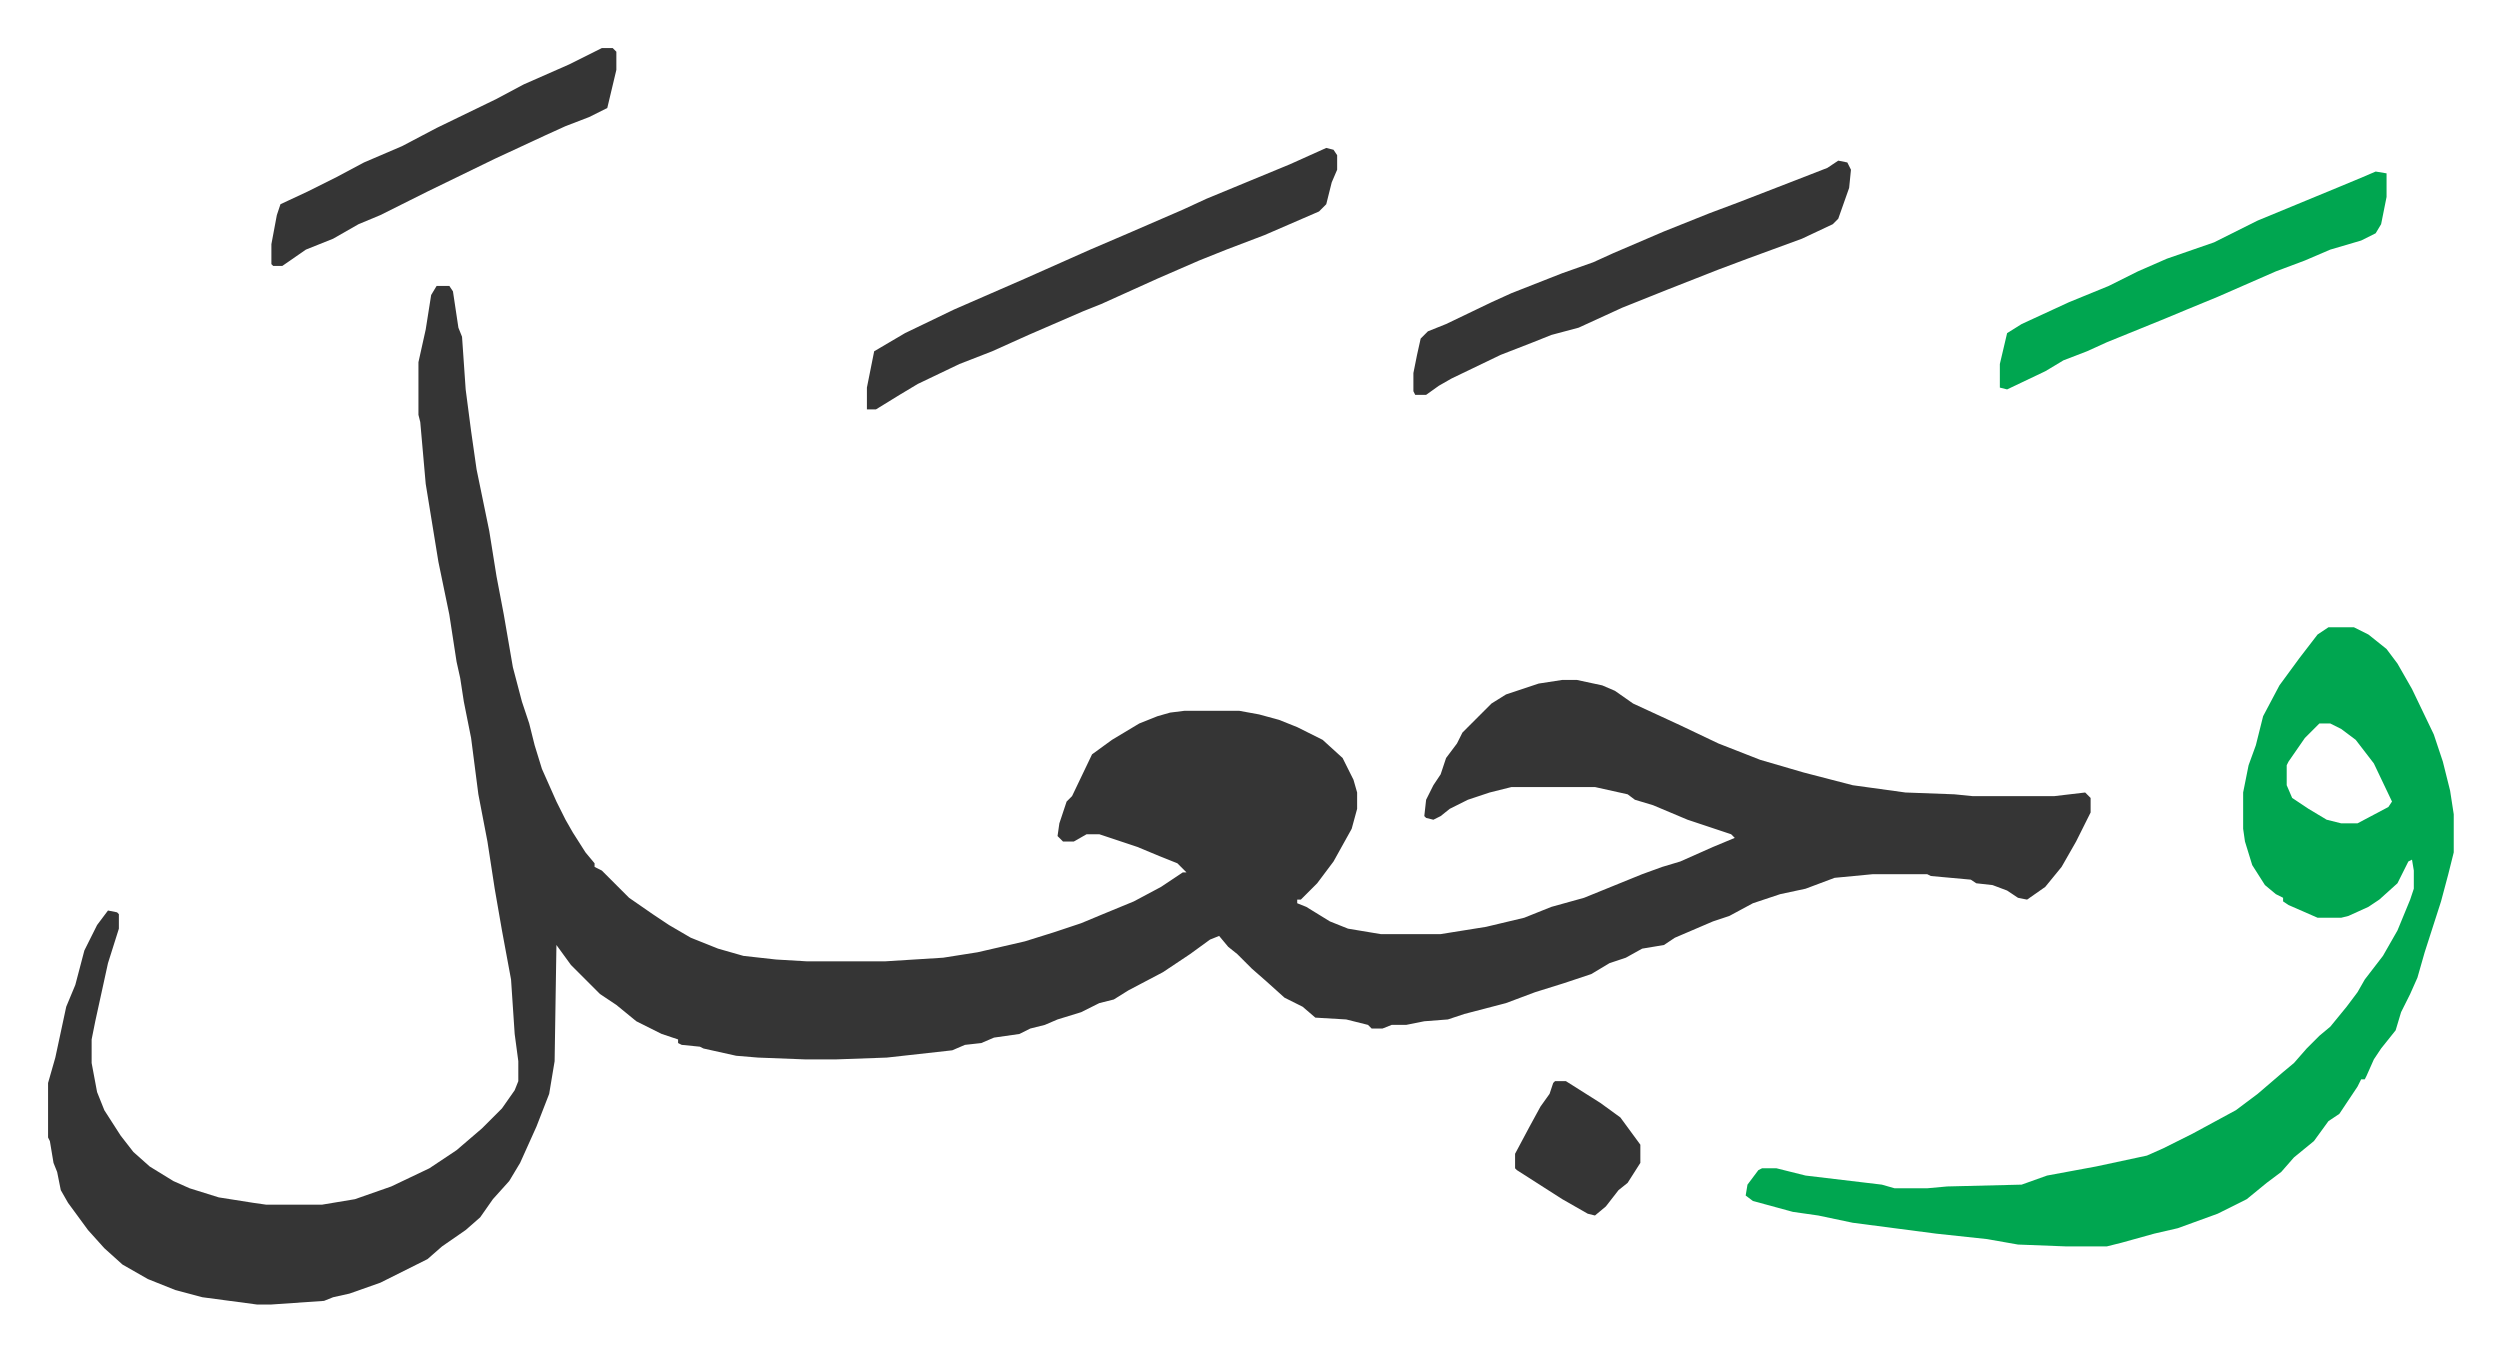 <svg xmlns="http://www.w3.org/2000/svg" role="img" viewBox="-26.48 414.52 1376.96 743.96"><path fill="#353535" id="rule_normal" d="M214 572h7l2 3 3 20 2 5 2 29 3 23 3 21 7 34 4 25 4 21 5 29 5 19 4 12 3 12 4 13 8 18 5 10 4 7 7 11 5 6v2l4 2 15 15 13 9 9 6 12 7 15 6 14 4 18 2 17 1h43l32-2 19-3 26-6 16-5 15-5 12-5 17-7 15-8 12-8h2l-5-5-10-4-12-5-21-7h-7l-7 4h-6l-3-3 1-7 4-12 3-3 11-23 11-8 15-9 10-4 7-2 8-1h30l11 2 11 3 10 4 14 7 11 10 6 12 2 7v9l-3 11-10 18-9 12-9 9h-2v2l5 2 13 8 10 4 18 3h33l25-4 21-5 15-6 18-5 32-13 11-4 10-3 18-8 12-5-2-2-24-8-19-8-10-3-4-3-18-4h-46l-12 3-12 4-10 5-5 4-4 2-4-1-1-1 1-9 4-8 4-6 3-9 6-8 3-6 16-16 8-5 18-6 13-2h8l14 3 7 3 10 7 26 12 21 10 23 9 24 7 27 7 29 4 27 1 10 1h45l17-2 3 3v8l-8 16-8 14-9 11-10 7-5-1-6-4-8-3-9-1-3-2-22-2-2-1h-30l-21 2-16 6-14 3-15 5-13 7-9 3-21 9-6 4-12 2-9 5-9 3-10 6-15 5-16 5-16 6-23 6-9 3-13 1-10 2h-8l-5 2h-6l-2-2-12-3-17-1-7-6-10-5-10-9-8-7-8-8-5-4-5-6-5 2-11 8-15 10-19 10-8 5-8 2-10 5-13 4-7 3-8 2-6 3-14 2-7 3-9 1-7 3-18 2-18 2-28 1h-17l-26-1-12-1-18-4-2-1-10-1-2-1v-2l-9-3-14-7-11-9-9-6-16-16-8-11-1 64-3 18-7 18-9 20-6 10-9 10-7 10-8 7-13 9-8 7-12 6-14 7-17 6-9 2-5 2-29 2h-8l-30-4-15-4-15-6-14-8-10-9-9-10-11-15-4-7-2-10-2-5-2-12-1-2v-30l4-14 6-28 5-12 5-19 7-14 6-8 5 1 1 1v8l-6 19-7 32-2 10v13l3 16 4 10 9 14 7 9 9 8 13 8 9 4 16 5 19 3 7 1h31l18-3 20-7 21-10 15-10 14-12 11-11 7-10 2-5v-11l-2-15-2-30-5-27-4-23-4-26-5-26-4-31-4-20-2-13-2-9-4-26-6-29-7-43-3-34-1-4v-29l4-18 3-19z"/><path fill="#00a650" id="rule_idgham_with_ghunnah" d="M1256 760h14l8 4 10 8 6 8 8 14 12 25 5 15 4 16 2 13v21l-3 12-4 15-9 28-4 14-4 9-5 10-3 10-8 10-4 6-4 9-1 2h-2l-2 4-6 9-4 6-6 4-8 11-11 9-7 8-8 6-11 9-16 8-22 8-13 3-18 5-8 2h-23l-26-1-17-3-28-3-46-6-19-4-14-2-22-6-4-3 1-6 6-8 2-1h8l16 4 42 5 7 2h18l11-1 41-1 14-5 27-5 28-6 9-4 16-8 24-13 12-9 14-12 6-5 7-8 7-7 6-5 9-11 6-8 4-7 10-13 8-14 7-17 2-6v-10l-1-6-2 1-6 12-10 9-6 4-11 5-4 1h-13l-16-7-3-2v-2l-4-2-6-5-7-11-4-13-1-7v-20l3-15 4-11 4-16 9-17 11-15 10-13zm-5 53l-8 8-9 13-1 2v11l3 7 9 6 10 6 8 2h9l17-9 2-3-10-21-10-13-8-6-6-3z"/><path fill="#353535" id="rule_normal" d="M704 496l4 1 2 3v8l-3 7-3 12-4 4-30 13-21 8-15 6-23 10-31 14-10 4-30 13-20 9-18 7-23 11-10 6-13 8h-5v-12l4-20 17-10 27-13 39-17 36-16 21-9 30-13 13-6 46-19zm282 7l5 1 2 4-1 10-6 17-3 3-17 8-30 11-16 6-28 11-10 4-15 6-24 11-15 4-10 4-18 7-27 13-7 4-7 5h-6l-1-2v-10l2-10 2-9 4-4 10-4 25-12 11-5 28-11 17-6 11-5 28-12 25-10 16-6 31-12 18-7z"/><path fill="#00a650" id="rule_idgham_with_ghunnah" d="M1282 509l6 1v13l-3 15-3 5-8 4-17 5-14 6-16 6-32 14-17 7-12 5-32 13-11 5-13 5-10 6-21 10-4-1v-13l4-17 8-5 26-12 22-9 16-8 16-7 26-9 24-12 46-19 12-5z"/><path fill="#353535" id="rule_normal" d="M305 441h6l2 2v10l-5 21-10 5-13 5-11 5-28 13-37 18-10 5-16 8-12 5-14 8-15 6-13 9h-5l-1-1v-11l3-16 2-6 15-7 16-8 15-8 21-9 19-10 33-16 15-8 25-11zm525 569h6l19 12 11 8 11 15v10l-7 11-5 4-7 9-6 5-4-1-14-8-25-16-1-1v-8l8-15 6-11 5-7 2-6z"/></svg>
